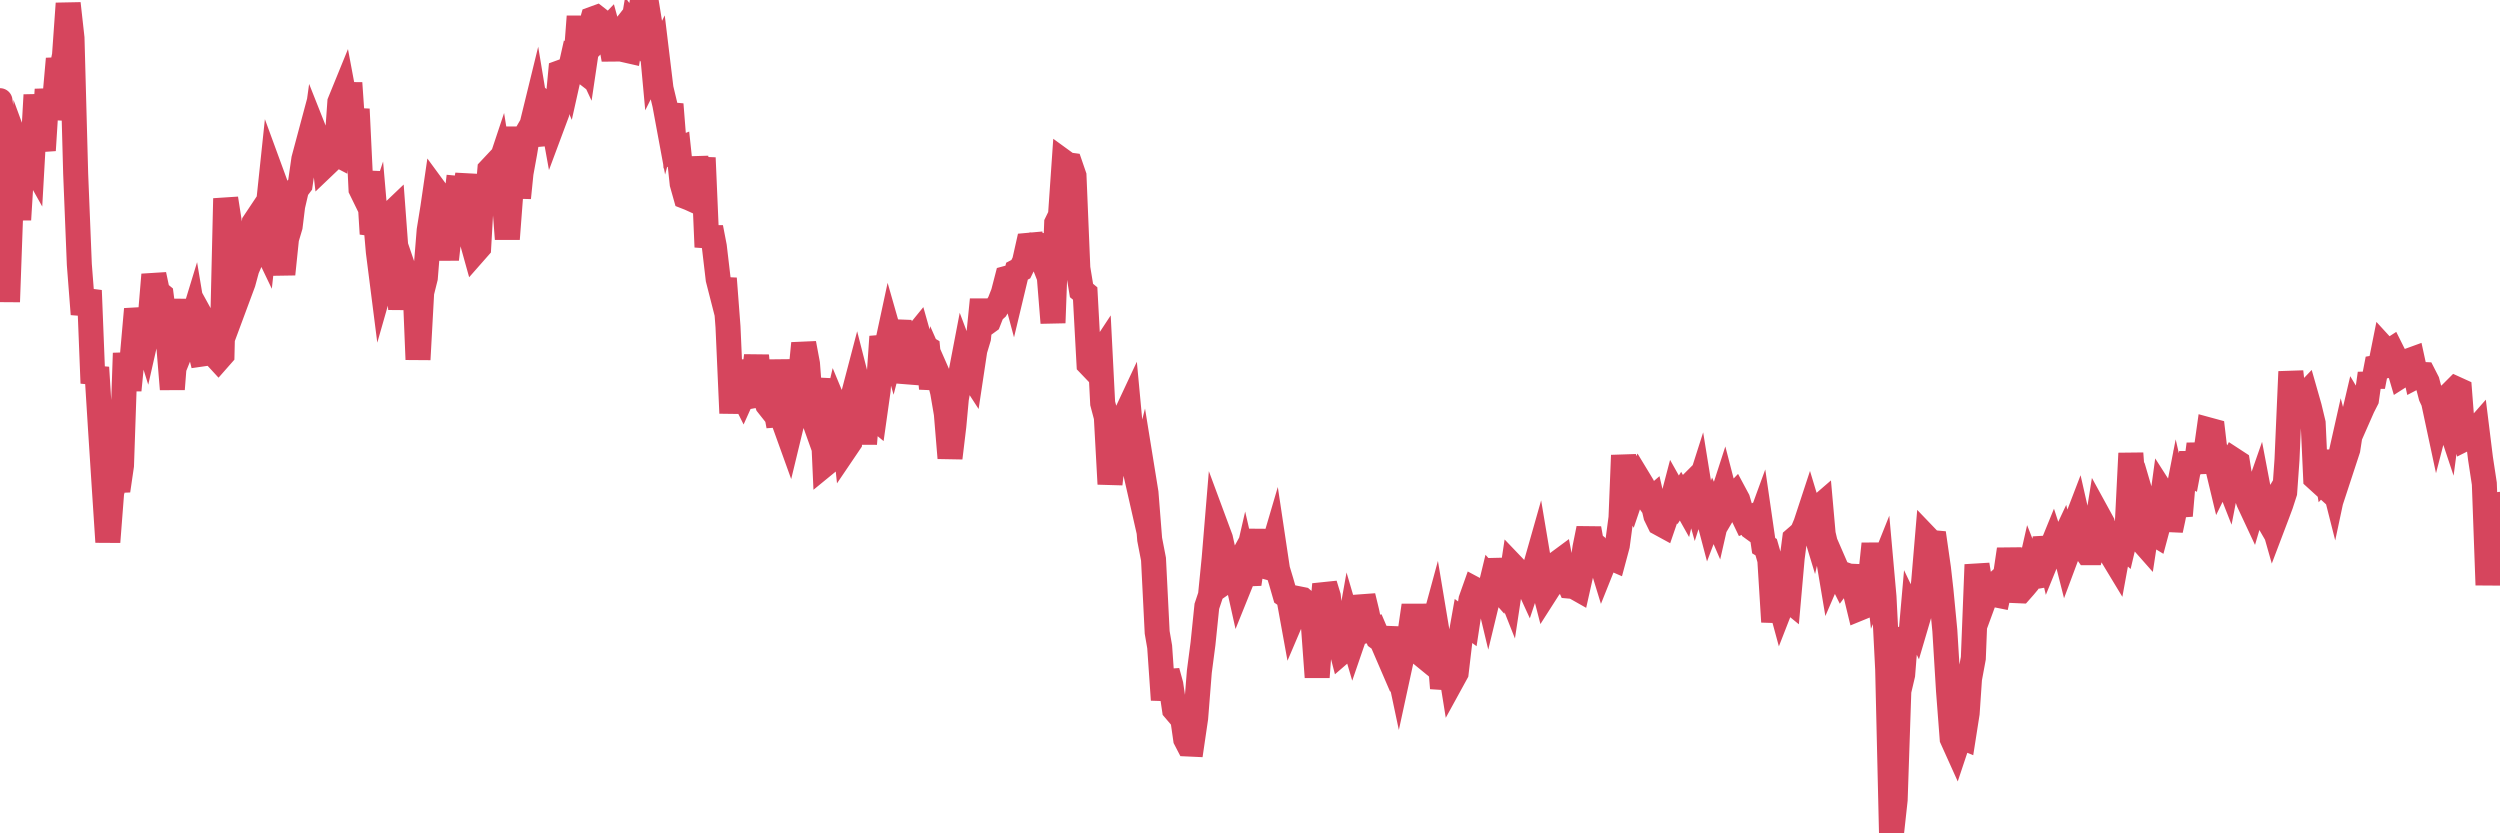 <?xml version="1.0"?><svg width="150px" height="50px" xmlns="http://www.w3.org/2000/svg" xmlns:xlink="http://www.w3.org/1999/xlink"> <polyline fill="none" stroke="#d6455d" stroke-width="1.5px" stroke-linecap="round" stroke-miterlimit="5" points="0.00,6.04 0.22,7.64 0.45,18.11 0.67,11.97 0.89,10.26 1.12,13.18 1.34,9.61 1.56,10.21 1.79,9.53 1.93,9.78 2.16,5.70 2.38,7.93 2.60,9.02 2.83,5.37 3.05,7.07 3.27,6.13 3.50,3.53 3.65,4.39 3.87,3.32 4.09,0.21 4.32,2.28 4.54,10.42 4.76,15.87 4.99,18.85 5.21,17.93 5.36,17.43 5.58,22.99 5.80,22.05 6.03,25.73 6.25,29.15 6.47,32.52 6.70,29.54 6.92,28.79 7.07,29.44 7.29,27.93 7.52,21.19 7.74,23.41 7.96,21.16 8.19,18.55 8.41,19.63 8.63,19.72 8.78,20.20 9.00,19.23 9.23,16.48 9.45,17.52 9.67,17.70 9.90,19.47 10.12,20.66 10.34,23.35 10.49,21.41 10.72,19.98 10.94,18.00 11.16,20.29 11.39,19.72 11.61,19.00 11.83,20.32 12.06,21.25 12.20,21.23 12.43,19.67 12.65,20.07 12.87,21.29 13.10,21.54 13.32,21.29 13.54,11.91 13.77,13.39 13.92,15.04 14.14,15.21 14.36,17.58 14.59,16.96 14.81,16.15 15.03,15.64 15.26,13.35 15.48,13.02 15.63,14.17 15.85,14.63 16.07,12.62 16.30,10.44 16.52,11.04 16.74,14.76 16.97,16.45 17.19,14.32 17.41,13.58 17.56,12.36 17.79,11.37 18.01,11.08 18.23,9.55 18.46,8.69 18.68,9.55 18.90,7.96 19.13,8.54 19.27,7.94 19.50,9.91 19.72,9.70 19.94,9.11 20.17,9.23 20.39,6.13 20.61,5.59 20.84,6.82 20.99,4.98 21.21,8.18 21.43,6.55 21.66,11.35 21.88,11.80 22.10,10.31 22.33,14.03 22.55,13.37 22.70,15.11 22.92,16.84 23.14,16.07 23.37,12.92 23.59,12.71 23.81,15.68 24.04,18.54 24.26,16.27 24.41,16.71 24.63,17.84 24.86,16.19 25.08,21.57 25.30,17.55 25.52,16.67 25.75,13.82 25.97,12.46 26.12,11.43 26.34,11.73 26.57,13.77 26.79,15.56 27.01,13.59 27.24,13.21 27.46,11.30 27.68,11.32 27.83,11.87 28.06,10.48 28.28,14.31 28.50,15.10 28.72,14.85 28.95,10.83 29.17,12.80 29.39,10.19 29.54,10.03 29.77,10.58 29.99,9.92 30.21,11.29 30.44,14.34 30.66,11.45 30.88,7.63 31.11,11.87 31.26,10.39 31.48,9.18 31.70,7.86 31.92,7.48 32.15,6.54 32.37,7.87 32.59,8.65 32.82,6.36 33.04,6.55 33.19,7.38 33.41,6.79 33.64,4.34 33.86,4.26 34.08,4.77 34.31,3.74 34.53,3.91 34.75,0.99 34.90,3.00 35.12,3.47 35.35,1.92 35.57,1.14 35.79,1.06 36.02,1.24 36.24,1.96 36.46,1.73 36.61,2.28 36.84,3.57 37.06,2.19 37.28,1.91 37.51,3.00 37.73,3.05 37.95,1.73 38.18,2.05 38.32,1.42 38.55,0.00 38.77,0.07 38.99,1.43 39.22,3.93 39.44,3.49 39.66,5.31 39.89,6.27 40.04,7.08 40.26,6.26 40.48,9.04 40.71,8.95 40.93,11.02 41.15,11.80 41.38,11.89 41.60,11.99 41.75,9.43 41.97,11.28 42.19,9.47 42.42,14.82 42.64,13.65 42.86,14.79 43.09,16.75 43.31,17.61 43.46,16.71 43.68,19.61 43.91,24.79 44.13,21.65 44.35,23.26 44.58,23.72 44.80,23.23 45.02,23.39 45.17,23.15 45.39,21.34 45.62,23.67 45.84,23.63 46.06,24.28 46.29,24.57 46.51,24.37 46.73,25.56 46.88,21.59 47.11,25.53 47.33,26.14 47.55,25.23 47.78,24.55 48.00,22.87 48.22,20.60 48.45,21.83 48.67,24.73 48.82,25.15 49.04,24.26 49.26,22.73 49.49,27.86 49.71,27.68 49.93,25.50 50.16,24.52 50.38,25.05 50.53,24.80 50.75,26.88 50.98,26.54 51.20,23.71 51.42,22.87 51.65,23.77 51.87,26.63 52.09,23.90 52.24,24.86 52.46,25.04 52.69,23.41 52.91,20.20 53.13,21.13 53.36,20.06 53.58,20.83 53.80,19.98 53.95,19.30 54.18,20.93 54.40,22.92 54.62,22.12 54.85,20.29 55.07,20.02 55.29,20.80 55.51,20.83 55.66,20.92 55.89,23.31 56.11,22.11 56.33,22.61 56.56,23.53 56.78,24.82 57.00,27.48 57.23,25.56 57.38,23.93 57.60,22.67 57.82,21.52 58.05,22.13 58.27,22.47 58.49,21.01 58.71,20.28 58.94,17.98 59.09,19.44 59.31,19.28 59.53,18.72 59.76,18.51 59.98,18.14 60.20,17.58 60.43,16.69 60.65,16.63 60.80,17.19 61.02,16.27 61.25,16.15 61.47,15.70 61.69,14.72 61.91,14.70 62.14,16.18 62.36,14.79 62.51,14.10 62.73,16.04 62.96,16.63 63.18,19.37 63.40,13.39 63.63,12.92 63.85,9.73 64.07,9.89 64.22,9.91 64.44,10.55 64.67,16.09 64.89,17.43 65.11,17.61 65.34,21.84 65.56,22.07 65.78,21.60 66.01,21.25 66.16,24.20 66.38,25.03 66.60,29.04 66.83,27.00 67.05,26.66 67.27,25.59 67.50,24.99 67.72,24.52 67.87,26.13 68.09,28.15 68.31,29.12 68.54,28.21 68.76,29.57 68.98,32.36 69.21,33.55 69.43,37.94 69.58,38.81 69.80,41.99 70.03,40.28 70.25,41.08 70.47,42.57 70.70,42.84 70.92,42.81 71.14,44.35 71.29,44.64 71.51,44.65 71.74,43.08 71.96,40.30 72.18,38.62 72.41,36.38 72.63,35.72 72.85,33.50 73.00,31.69 73.23,32.31 73.45,33.31 73.67,34.79 73.90,34.63 74.12,34.23 74.34,35.22 74.57,34.65 74.71,34.04 74.94,35.04 75.16,33.57 75.38,31.81 75.61,33.91 75.83,33.97 76.05,33.40 76.28,33.20 76.43,32.69 76.65,34.16 76.87,34.89 77.10,35.69 77.32,35.84 77.54,37.05 77.77,36.51 77.99,35.94 78.14,35.97 78.36,36.16 78.58,36.93 78.81,37.62 79.03,40.63 79.25,37.66 79.48,35.06 79.70,35.78 79.85,37.12 80.07,37.49 80.30,38.25 80.52,39.10 80.74,38.91 80.97,37.62 81.19,38.37 81.41,37.73 81.64,37.31 81.78,35.77 82.01,36.72 82.23,37.78 82.45,37.73 82.68,38.27 82.90,38.43 83.12,38.94 83.35,37.66 83.50,39.12 83.72,39.18 83.94,40.22 84.17,39.16 84.39,38.46 84.61,37.91 84.84,36.33 85.06,37.78 85.21,36.52 85.43,39.37 85.65,39.55 85.88,37.97 86.10,37.16 86.32,38.48 86.55,41.29 86.77,40.26 86.92,39.42 87.14,40.79 87.37,40.37 87.59,38.50 87.81,37.26 88.04,37.43 88.26,35.98 88.48,35.36 88.63,35.44 88.85,37.01 89.08,34.85 89.30,35.77 89.52,34.86 89.75,35.12 89.97,33.59 90.19,34.73 90.34,34.87 90.57,35.45 90.79,33.99 91.01,34.22 91.24,34.54 91.46,34.58 91.68,35.06 91.90,34.40 92.05,34.24 92.28,33.43 92.50,34.74 92.72,35.59 92.95,35.23 93.17,35.00 93.39,33.83 93.62,33.66 93.77,34.46 93.99,34.67 94.21,35.17 94.43,35.19 94.66,35.32 94.88,34.34 95.10,32.85 95.33,31.71 95.48,32.55 95.70,32.73 95.92,33.23 96.15,33.98 96.37,33.43 96.59,33.44 96.82,33.54 97.04,32.72 97.26,31.07 97.41,27.32 97.63,29.39 97.86,29.81 98.08,29.16 98.30,28.74 98.53,29.12 98.75,29.77 98.97,30.08 99.12,29.95 99.35,30.94 99.57,31.39 99.79,31.51 100.02,30.84 100.24,30.42 100.46,29.58 100.69,29.99 100.83,29.77 101.06,30.18 101.28,29.25 101.50,29.03 101.73,29.85 101.95,29.16 102.17,30.52 102.40,30.66 102.55,31.23 102.77,30.65 102.99,31.16 103.22,30.15 103.44,29.47 103.66,30.32 103.89,29.93 104.11,29.70 104.26,29.98 104.48,30.73 104.70,31.19 104.93,31.09 105.15,31.69 105.37,31.85 105.60,31.22 105.82,32.74 105.97,32.83 106.19,33.60 106.42,37.31 106.64,35.58 106.86,36.39 107.09,35.80 107.31,35.98 107.53,33.49 107.68,32.34 107.90,32.15 108.13,31.94 108.35,31.42 108.57,30.75 108.80,31.51 109.02,30.54 109.24,30.35 109.39,32.04 109.62,33.02 109.84,34.33 110.06,33.82 110.29,34.35 110.51,34.79 110.73,34.49 110.96,34.57 111.10,33.96 111.33,35.59 111.55,36.50 111.77,36.41 112.00,35.53 112.22,34.73 112.44,32.63 112.67,34.68 112.89,34.13 113.04,35.81 113.26,40.16 113.49,50.00 113.71,47.99 113.93,41.46 114.16,40.48 114.38,37.69 114.60,38.72 114.75,37.01 114.97,37.47 115.20,36.69 115.42,34.91 115.64,32.31 115.87,32.55 116.09,32.57 116.31,34.11 116.46,35.44 116.69,37.83 116.91,41.44 117.13,44.32 117.36,44.83 117.58,44.17 117.80,44.26 118.03,42.79 118.17,40.73 118.40,39.49 118.62,33.88 118.84,35.24 119.07,35.95 119.29,35.35 119.51,35.32 119.74,35.69 119.89,35.72 120.11,34.72 120.33,34.52 120.56,32.96 120.78,34.26 121.00,35.44 121.23,35.45 121.45,35.20 121.60,35.02 121.82,34.05 122.04,34.61 122.27,34.57 122.49,34.12 122.71,32.27 122.94,33.24 123.16,32.70 123.31,33.16 123.53,33.00 123.76,32.51 123.98,33.38 124.20,32.79 124.42,31.69 124.65,31.09 124.87,32.06 125.02,32.85 125.24,33.16 125.47,33.16 125.69,32.34 125.91,30.96 126.14,31.38 126.36,32.46 126.58,32.74 126.73,33.35 126.96,33.73 127.18,32.53 127.40,32.73 127.62,31.80 127.85,27.20 128.07,30.25 128.29,30.77 128.44,32.36 128.67,32.62 128.89,31.18 129.11,31.93 129.34,32.07 129.56,31.25 129.78,29.63 130.01,29.99 130.23,31.81 130.38,31.11 130.60,29.98 130.82,30.94 131.05,28.24 131.27,28.36 131.49,27.20 131.72,28.34 131.94,26.65 132.09,27.56 132.31,27.43 132.54,25.80 132.76,25.86 132.98,27.74 133.21,28.70 133.43,28.25 133.65,28.81 133.80,28.04 134.02,27.61 134.25,27.76 134.47,29.13 134.69,29.46 134.92,30.11 135.14,30.58 135.36,29.83 135.51,29.40 135.74,30.61 135.96,30.99 136.18,30.62 136.41,31.43 136.63,30.85 136.85,30.26 137.08,29.55 137.22,27.58 137.45,22.30 137.67,24.30 137.89,24.50 138.12,23.89 138.34,23.66 138.56,24.43 138.79,25.39 138.94,28.68 139.16,28.88 139.38,27.08 139.61,28.49 139.83,28.25 140.05,29.12 140.28,28.04 140.50,27.06 140.65,27.63 140.87,26.96 141.09,25.53 141.32,24.55 141.54,24.92 141.76,24.42 141.99,23.97 142.21,22.41 142.36,23.19 142.58,22.05 142.81,22.01 143.03,20.91 143.25,21.15 143.48,21.00 143.70,21.44 143.92,22.02 144.07,22.53 144.29,22.39 144.52,21.65 144.74,21.57 144.96,22.58 145.19,22.46 145.41,22.47 145.63,22.90 145.86,23.78 146.01,24.10 146.23,25.13 146.45,24.28 146.68,24.56 146.90,25.22 147.12,23.56 147.35,23.33 147.57,23.43 147.72,25.37 147.94,26.30 148.16,26.19 148.39,25.98 148.61,25.73 148.83,27.51 149.06,29.02 149.28,35.10 149.43,32.08 149.65,31.69 149.88,31.40 150.00,30.26 "/></svg>